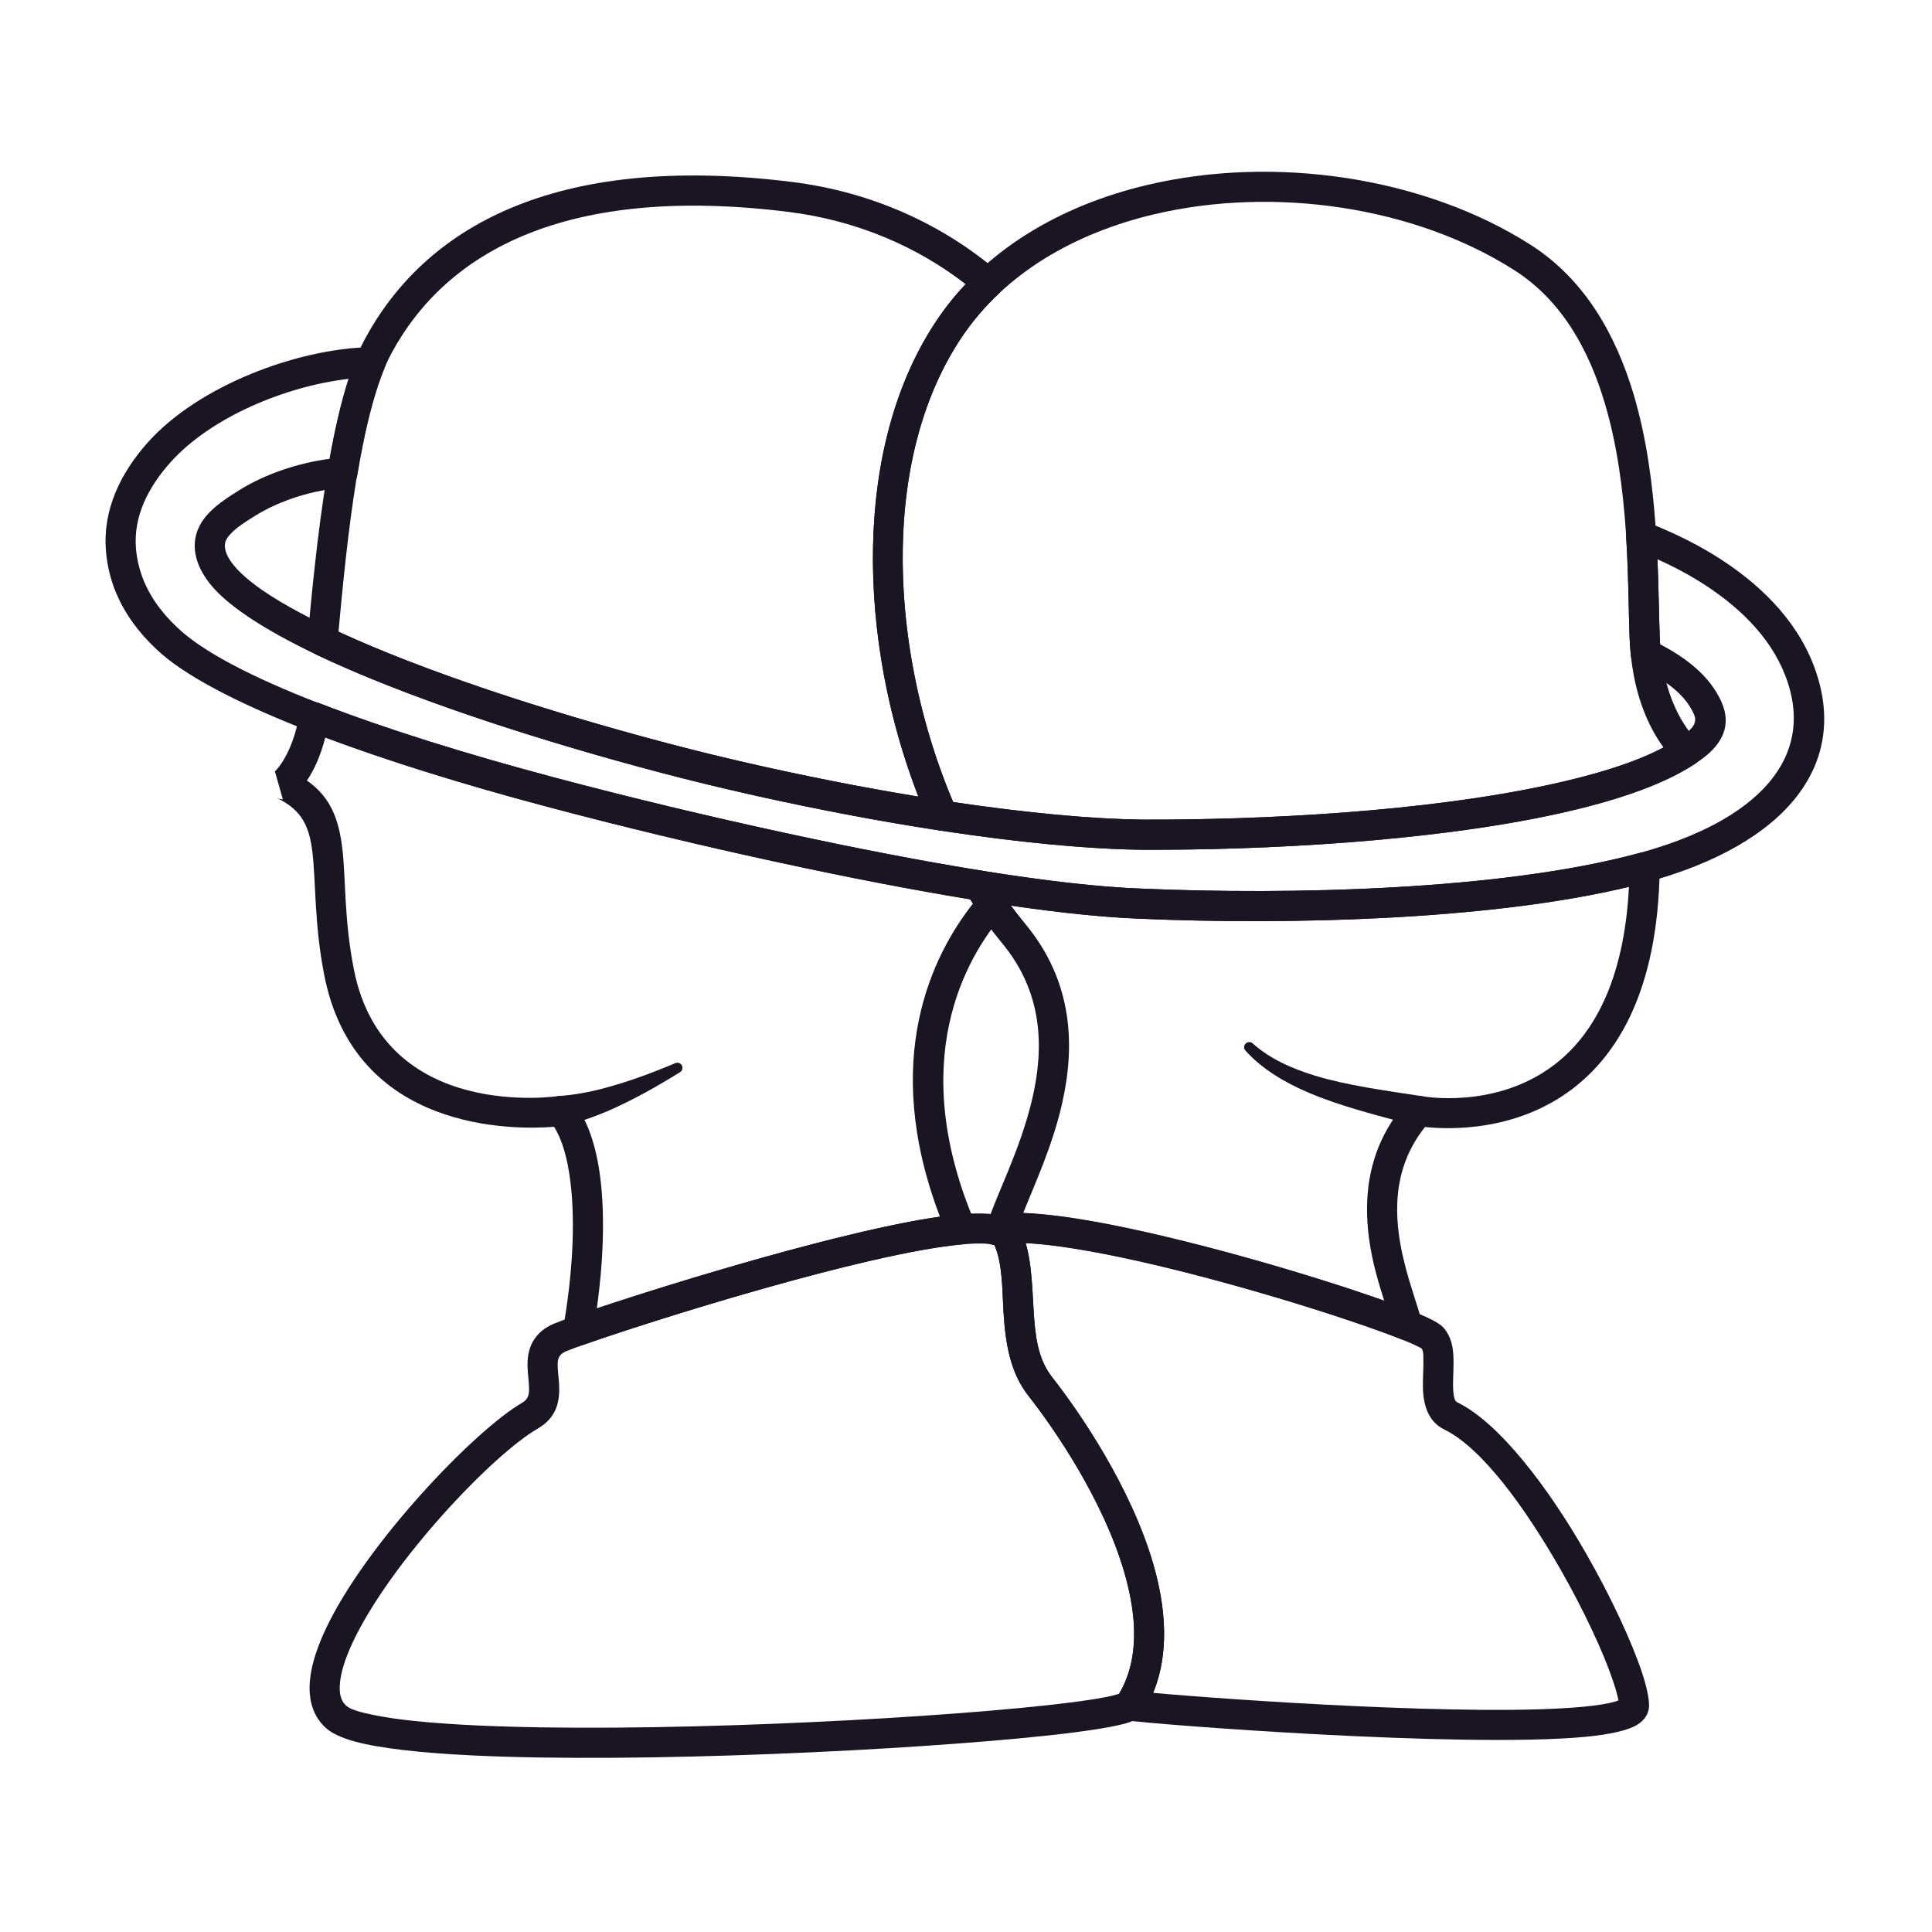 <svg width="69" height="69" viewBox="0 0 69 69" fill="none" xmlns="http://www.w3.org/2000/svg">
<path fill-rule="evenodd" clip-rule="evenodd" d="M50.784 39.149C51.075 39.21 51.262 39.495 51.201 39.786C51.141 40.077 50.856 40.264 50.565 40.204C49.183 39.837 47.87 39.508 46.748 39.029C45.853 38.647 45.08 38.181 44.488 37.53C44.416 37.459 44.415 37.343 44.486 37.272C44.557 37.2 44.673 37.199 44.745 37.27C45.353 37.808 46.111 38.157 46.97 38.418C48.106 38.763 49.41 38.94 50.784 39.149Z" fill="#1A1423"/>
<path fill-rule="evenodd" clip-rule="evenodd" d="M20.113 40.209C19.819 40.253 19.545 40.05 19.502 39.756C19.458 39.462 19.662 39.188 19.956 39.144C20.484 39.108 21.041 39.009 21.621 38.852C22.431 38.635 23.267 38.328 24.108 37.974C24.197 37.928 24.308 37.963 24.354 38.053C24.401 38.142 24.366 38.253 24.276 38.299C23.478 38.796 22.676 39.244 21.888 39.599C21.28 39.872 20.686 40.077 20.113 40.209Z" fill="#1A1423"/>
<path fill-rule="evenodd" clip-rule="evenodd" d="M40.81 61.181C40.753 61.27 40.618 61.408 40.356 61.502C39.942 61.651 38.908 61.821 37.461 61.978C32.595 62.506 22.876 62.981 16.9 62.695C15.064 62.607 13.574 62.444 12.666 62.196C12.181 62.063 11.837 61.892 11.643 61.717C11.285 61.395 11.094 60.965 11.061 60.446C11.021 59.821 11.227 59.039 11.629 58.186C13.053 55.157 16.936 51.088 18.66 50.092C18.877 49.967 18.898 49.776 18.895 49.582C18.891 49.33 18.848 49.067 18.841 48.817C18.83 48.445 18.893 48.098 19.101 47.802C19.244 47.599 19.455 47.414 19.783 47.275C20.871 46.81 30.105 43.801 34.116 43.384C34.92 43.3 35.539 43.33 35.895 43.46C36.188 43.567 36.367 43.743 36.46 43.942C36.836 44.74 36.853 45.767 36.915 46.801C36.967 47.652 37.048 48.515 37.577 49.187C38.579 50.46 40.385 53.12 41.177 55.82C41.738 57.729 41.783 59.655 40.81 61.181ZM39.969 60.492C40.708 59.237 40.599 57.671 40.144 56.123C39.395 53.57 37.678 51.057 36.731 49.853C36.065 49.007 35.906 47.938 35.841 46.866C35.788 46.008 35.808 45.15 35.519 44.473C35.474 44.46 35.391 44.438 35.325 44.429C35.047 44.395 34.674 44.409 34.227 44.455C30.303 44.863 21.27 47.81 20.206 48.265C19.978 48.362 19.922 48.518 19.917 48.693C19.911 48.925 19.952 49.173 19.966 49.415C20.002 50.043 19.892 50.624 19.199 51.025C17.579 51.961 13.942 55.797 12.603 58.644C12.34 59.203 12.167 59.719 12.137 60.16C12.116 60.472 12.164 60.737 12.363 60.917C12.523 61.06 12.863 61.15 13.33 61.247C14.201 61.429 15.456 61.547 16.952 61.619C22.878 61.903 32.518 61.431 37.345 60.907C38.26 60.808 39 60.707 39.503 60.609C39.688 60.573 39.877 60.52 39.969 60.492Z" fill="#1A1423"/>
<path fill-rule="evenodd" clip-rule="evenodd" d="M39.921 60.571C40.713 59.302 40.608 57.703 40.144 56.123C39.395 53.569 37.678 51.057 36.731 49.852C36.065 49.006 35.906 47.938 35.84 46.866C35.788 46.007 35.808 45.148 35.518 44.472C35.487 44.462 35.439 44.447 35.402 44.441C35.146 44.395 34.959 44.174 34.958 43.914C34.956 43.654 35.141 43.43 35.396 43.382C36.077 43.253 37.179 43.318 38.499 43.527C41.421 43.99 45.476 45.131 48.245 46.046C49.446 46.442 50.407 46.797 50.938 47.037C51.252 47.179 51.447 47.309 51.522 47.385C51.713 47.579 51.83 47.843 51.88 48.157C51.93 48.477 51.909 48.862 51.898 49.241C51.892 49.436 51.89 49.628 51.916 49.801C51.934 49.92 51.95 50.036 52.056 50.088C53.543 50.815 55.284 53.11 56.623 55.441C57.54 57.036 58.277 58.637 58.636 59.713C58.811 60.238 58.896 60.656 58.895 60.914C58.893 61.16 58.777 61.416 58.455 61.609C58.146 61.794 57.507 61.946 56.628 62.029C52.206 62.446 41.079 61.575 40.254 61.443C40.05 61.41 39.883 61.264 39.823 61.066C39.771 60.894 39.809 60.708 39.921 60.571ZM36.631 44.397C36.843 45.112 36.864 45.954 36.915 46.8C36.967 47.652 37.048 48.515 37.577 49.187C38.579 50.46 40.385 53.12 41.177 55.82C41.653 57.439 41.758 59.07 41.184 60.459C43.898 60.706 52.728 61.316 56.527 60.957C57.011 60.911 57.407 60.851 57.688 60.769C57.725 60.757 57.766 60.743 57.801 60.729C57.771 60.553 57.705 60.325 57.615 60.053C57.272 59.027 56.565 57.5 55.69 55.977C54.469 53.854 52.938 51.718 51.583 51.055C51.04 50.79 50.838 50.24 50.819 49.578C50.81 49.247 50.844 48.886 50.835 48.563C50.831 48.405 50.845 48.254 50.77 48.158C50.733 48.137 50.607 48.069 50.495 48.019C49.985 47.788 49.061 47.449 47.908 47.068C45.186 46.169 41.202 45.045 38.33 44.59C37.697 44.49 37.122 44.421 36.631 44.397Z" fill="#1A1423"/>
<path fill-rule="evenodd" clip-rule="evenodd" d="M58.809 18.645C59.613 18.958 60.452 19.35 61.232 19.832C62.793 20.796 64.126 22.091 64.763 23.736C66.127 27.254 63.828 30.149 58.806 31.511C53.801 32.868 46.044 33.045 40.748 32.812C37.607 32.701 32.871 31.895 27.866 30.812C25.088 30.212 22.226 29.526 19.514 28.805C13.046 27.086 7.456 24.994 5.57 23.171C4.326 21.997 3.866 20.765 3.781 19.645C3.675 18.259 4.255 16.939 5.297 15.781C7.093 13.784 10.586 12.455 13.225 12.398C13.407 12.394 13.578 12.482 13.681 12.633C13.784 12.783 13.803 12.975 13.734 13.143C13.317 14.147 13.006 15.512 12.761 16.971C12.72 17.217 12.515 17.402 12.267 17.419C11.222 17.492 10.037 17.849 9.125 18.413C8.816 18.604 8.511 18.795 8.286 19.015C8.145 19.154 8.031 19.298 8.031 19.485C8.031 19.754 8.192 20.022 8.467 20.326C9.196 21.101 10.655 21.93 12.565 22.776C15.539 24.095 19.587 25.42 23.784 26.531C26.052 27.131 28.371 27.641 30.593 28.061C34.588 28.815 38.276 29.247 40.831 29.272C45.028 29.285 50.862 29.001 55.37 28.018C57.363 27.583 59.072 27.028 60.135 26.247C60.417 26.04 60.639 25.826 60.498 25.508C60.148 24.72 59.355 24.232 58.545 23.839C58.378 23.758 58.264 23.596 58.245 23.411C58.223 23.201 58.207 22.981 58.198 22.751C58.164 21.813 58.162 20.56 58.076 19.18C58.065 18.997 58.148 18.82 58.296 18.711C58.444 18.603 58.638 18.578 58.809 18.645ZM59.196 19.974C59.24 21.022 59.247 21.966 59.274 22.711C59.278 22.813 59.283 22.912 59.29 23.009C60.226 23.499 61.072 24.147 61.482 25.071C61.853 25.909 61.513 26.572 60.773 27.115C59.615 27.965 57.768 28.596 55.599 29.07C51.019 30.069 45.09 30.363 40.826 30.349H40.822C38.22 30.323 34.463 29.887 30.394 29.119C28.146 28.694 25.802 28.179 23.509 27.572C19.251 26.445 15.145 25.098 12.128 23.761C10.046 22.838 8.472 21.905 7.678 21.059C7.677 21.057 7.675 21.055 7.673 21.053C7.17 20.5 6.954 19.974 6.954 19.484C6.955 19.091 7.101 18.747 7.354 18.44C7.643 18.089 8.092 17.786 8.559 17.497C9.492 16.92 10.672 16.529 11.769 16.388C11.955 15.348 12.179 14.366 12.448 13.531C10.203 13.789 7.54 14.898 6.098 16.501C5.268 17.423 4.771 18.46 4.854 19.563C4.923 20.464 5.31 21.446 6.311 22.39C6.312 22.392 6.314 22.393 6.316 22.395C8.132 24.153 13.551 26.106 19.791 27.765C22.487 28.482 25.332 29.163 28.094 29.76C33.027 30.827 37.694 31.627 40.789 31.737H40.794C45.993 31.965 53.61 31.804 58.525 30.471C62.742 29.328 64.905 27.08 63.759 24.125C63.204 22.694 62.024 21.587 60.666 20.748C60.191 20.454 59.693 20.198 59.196 19.974Z" fill="#1A1423"/>
<path fill-rule="evenodd" clip-rule="evenodd" d="M10.982 22.839C11.287 19.51 11.8 14.388 13.036 12.101C15.149 8.192 19.706 5.434 28.277 6.497C31.191 6.859 33.7 8.045 35.638 9.697C35.754 9.796 35.823 9.94 35.827 10.093C35.831 10.246 35.769 10.393 35.658 10.498C35.17 10.959 34.732 11.471 34.353 12.035C31.325 16.539 31.811 23.582 34.157 28.915C34.236 29.095 34.211 29.303 34.091 29.459C33.971 29.615 33.777 29.693 33.583 29.664C32.553 29.507 31.485 29.325 30.394 29.119C28.146 28.694 25.802 28.179 23.509 27.572C18.841 26.336 14.357 24.836 11.287 23.374C11.083 23.277 10.961 23.064 10.982 22.839ZM12.089 22.561C15.098 23.95 19.358 25.359 23.785 26.531C26.052 27.131 28.371 27.641 30.594 28.061C31.341 28.202 32.078 28.332 32.799 28.45C30.646 22.917 30.413 15.965 33.459 11.434C33.768 10.975 34.111 10.546 34.486 10.149C32.767 8.817 30.612 7.872 28.144 7.566C20.21 6.582 15.939 8.994 13.983 12.613C12.841 14.726 12.383 19.365 12.089 22.561ZM35.431 31.342C35.571 31.566 35.715 31.784 35.862 31.997C36.001 32.198 35.987 32.468 35.828 32.654C34.471 34.235 32.363 37.916 34.827 43.693C34.895 43.852 34.882 44.033 34.794 44.181C34.705 44.329 34.551 44.425 34.38 44.441C30.966 44.745 23.253 47.175 20.824 48.034C20.643 48.098 20.442 48.061 20.296 47.937C20.15 47.813 20.081 47.621 20.114 47.433C20.433 45.623 20.562 43.711 20.37 42.191C20.27 41.399 20.092 40.718 19.786 40.243C18.357 40.355 12.685 40.438 11.582 34.834C11.22 32.99 11.287 31.559 11.16 30.456C11.056 29.564 10.81 28.926 9.876 28.497C9.947 28.529 10.023 28.546 10.101 28.546L9.818 27.55C9.818 27.55 10.432 27.004 10.693 25.523C10.721 25.364 10.819 25.227 10.959 25.147C11.099 25.068 11.268 25.056 11.418 25.115C13.783 26.034 16.685 26.939 19.791 27.765C22.487 28.482 25.332 29.163 28.094 29.76C30.533 30.288 32.907 30.749 35.06 31.095C35.214 31.12 35.349 31.21 35.431 31.342ZM34.649 32.119C32.543 31.775 30.235 31.325 27.866 30.813C25.088 30.212 22.227 29.526 19.515 28.805C16.62 28.036 13.9 27.197 11.617 26.343C11.43 27.062 11.185 27.551 10.961 27.877C11.814 28.472 12.106 29.268 12.229 30.332C12.355 31.414 12.283 32.818 12.639 34.625C13.717 40.104 19.955 39.144 19.955 39.144C20.138 39.117 20.323 39.186 20.443 39.326C20.958 39.926 21.291 40.887 21.438 42.056C21.611 43.421 21.545 45.084 21.316 46.727C24.189 45.764 30.208 43.931 33.569 43.452C31.422 37.817 33.315 34.092 34.748 32.272C34.715 32.221 34.682 32.171 34.649 32.119Z" fill="#1A1423"/>
<path fill-rule="evenodd" clip-rule="evenodd" d="M58.632 30.442C58.478 30.485 59.274 31.104 59.275 31.051C59.207 35.346 57.786 37.651 56.155 38.891C54.138 40.425 51.745 40.34 50.894 40.25C49.677 41.768 49.795 43.523 50.108 44.894C50.353 45.962 50.713 46.825 50.779 47.248C50.809 47.439 50.734 47.631 50.583 47.752C50.432 47.872 50.228 47.902 50.048 47.831C47.25 46.718 38.712 44.134 35.826 44.408C35.648 44.425 35.474 44.353 35.36 44.215C35.247 44.077 35.209 43.892 35.259 43.721C35.55 42.73 36.451 41.072 36.88 39.182C37.279 37.428 37.259 35.457 35.789 33.684C35.339 33.141 34.914 32.547 34.518 31.912C34.406 31.733 34.409 31.505 34.526 31.329C34.643 31.153 34.852 31.062 35.06 31.095C37.259 31.449 39.226 31.681 40.789 31.737H40.794C45.993 31.965 53.611 31.804 58.525 30.471C58.561 30.462 58.597 30.452 58.632 30.442ZM58.177 31.672C53.169 32.882 45.827 33.035 40.748 32.813C39.445 32.766 37.867 32.601 36.11 32.345C36.275 32.57 36.445 32.787 36.618 32.997C38.338 35.071 38.397 37.369 37.93 39.421C37.584 40.943 36.94 42.318 36.543 43.322C39.703 43.447 46.192 45.304 49.437 46.454C49.247 45.863 49.014 45.103 48.898 44.263C48.684 42.7 48.858 40.891 50.275 39.316C50.401 39.177 50.591 39.112 50.776 39.148C50.776 39.148 53.384 39.645 55.503 38.034C56.87 36.995 58.001 35.087 58.177 31.672ZM33.171 29.348C30.681 23.689 30.246 16.214 33.459 11.434C35.141 8.932 37.872 7.34 40.963 6.608C45.533 5.524 50.883 6.325 54.67 8.747C56.59 9.976 57.707 11.943 58.348 14.099C59.268 17.196 59.2 20.678 59.275 22.712C59.353 24.835 60.138 25.971 60.616 26.458C60.729 26.573 60.785 26.733 60.767 26.892C60.751 27.053 60.663 27.197 60.529 27.285C59.367 28.051 57.623 28.628 55.6 29.07C51.019 30.069 45.091 30.363 40.826 30.349H40.822C38.917 30.33 36.395 30.092 33.583 29.664C33.401 29.636 33.245 29.517 33.171 29.348ZM34.04 28.643C36.673 29.035 39.033 29.254 40.831 29.272C45.029 29.286 50.863 29.001 55.37 28.018C56.958 27.671 58.365 27.248 59.411 26.695C58.876 25.961 58.271 24.714 58.199 22.751C58.127 20.781 58.207 17.405 57.316 14.406C56.749 12.499 55.788 10.741 54.09 9.654C50.532 7.379 45.505 6.638 41.211 7.655C38.393 8.324 35.887 9.753 34.353 12.035C31.377 16.462 31.796 23.345 34.04 28.643Z" fill="#1A1423"/>
</svg>
